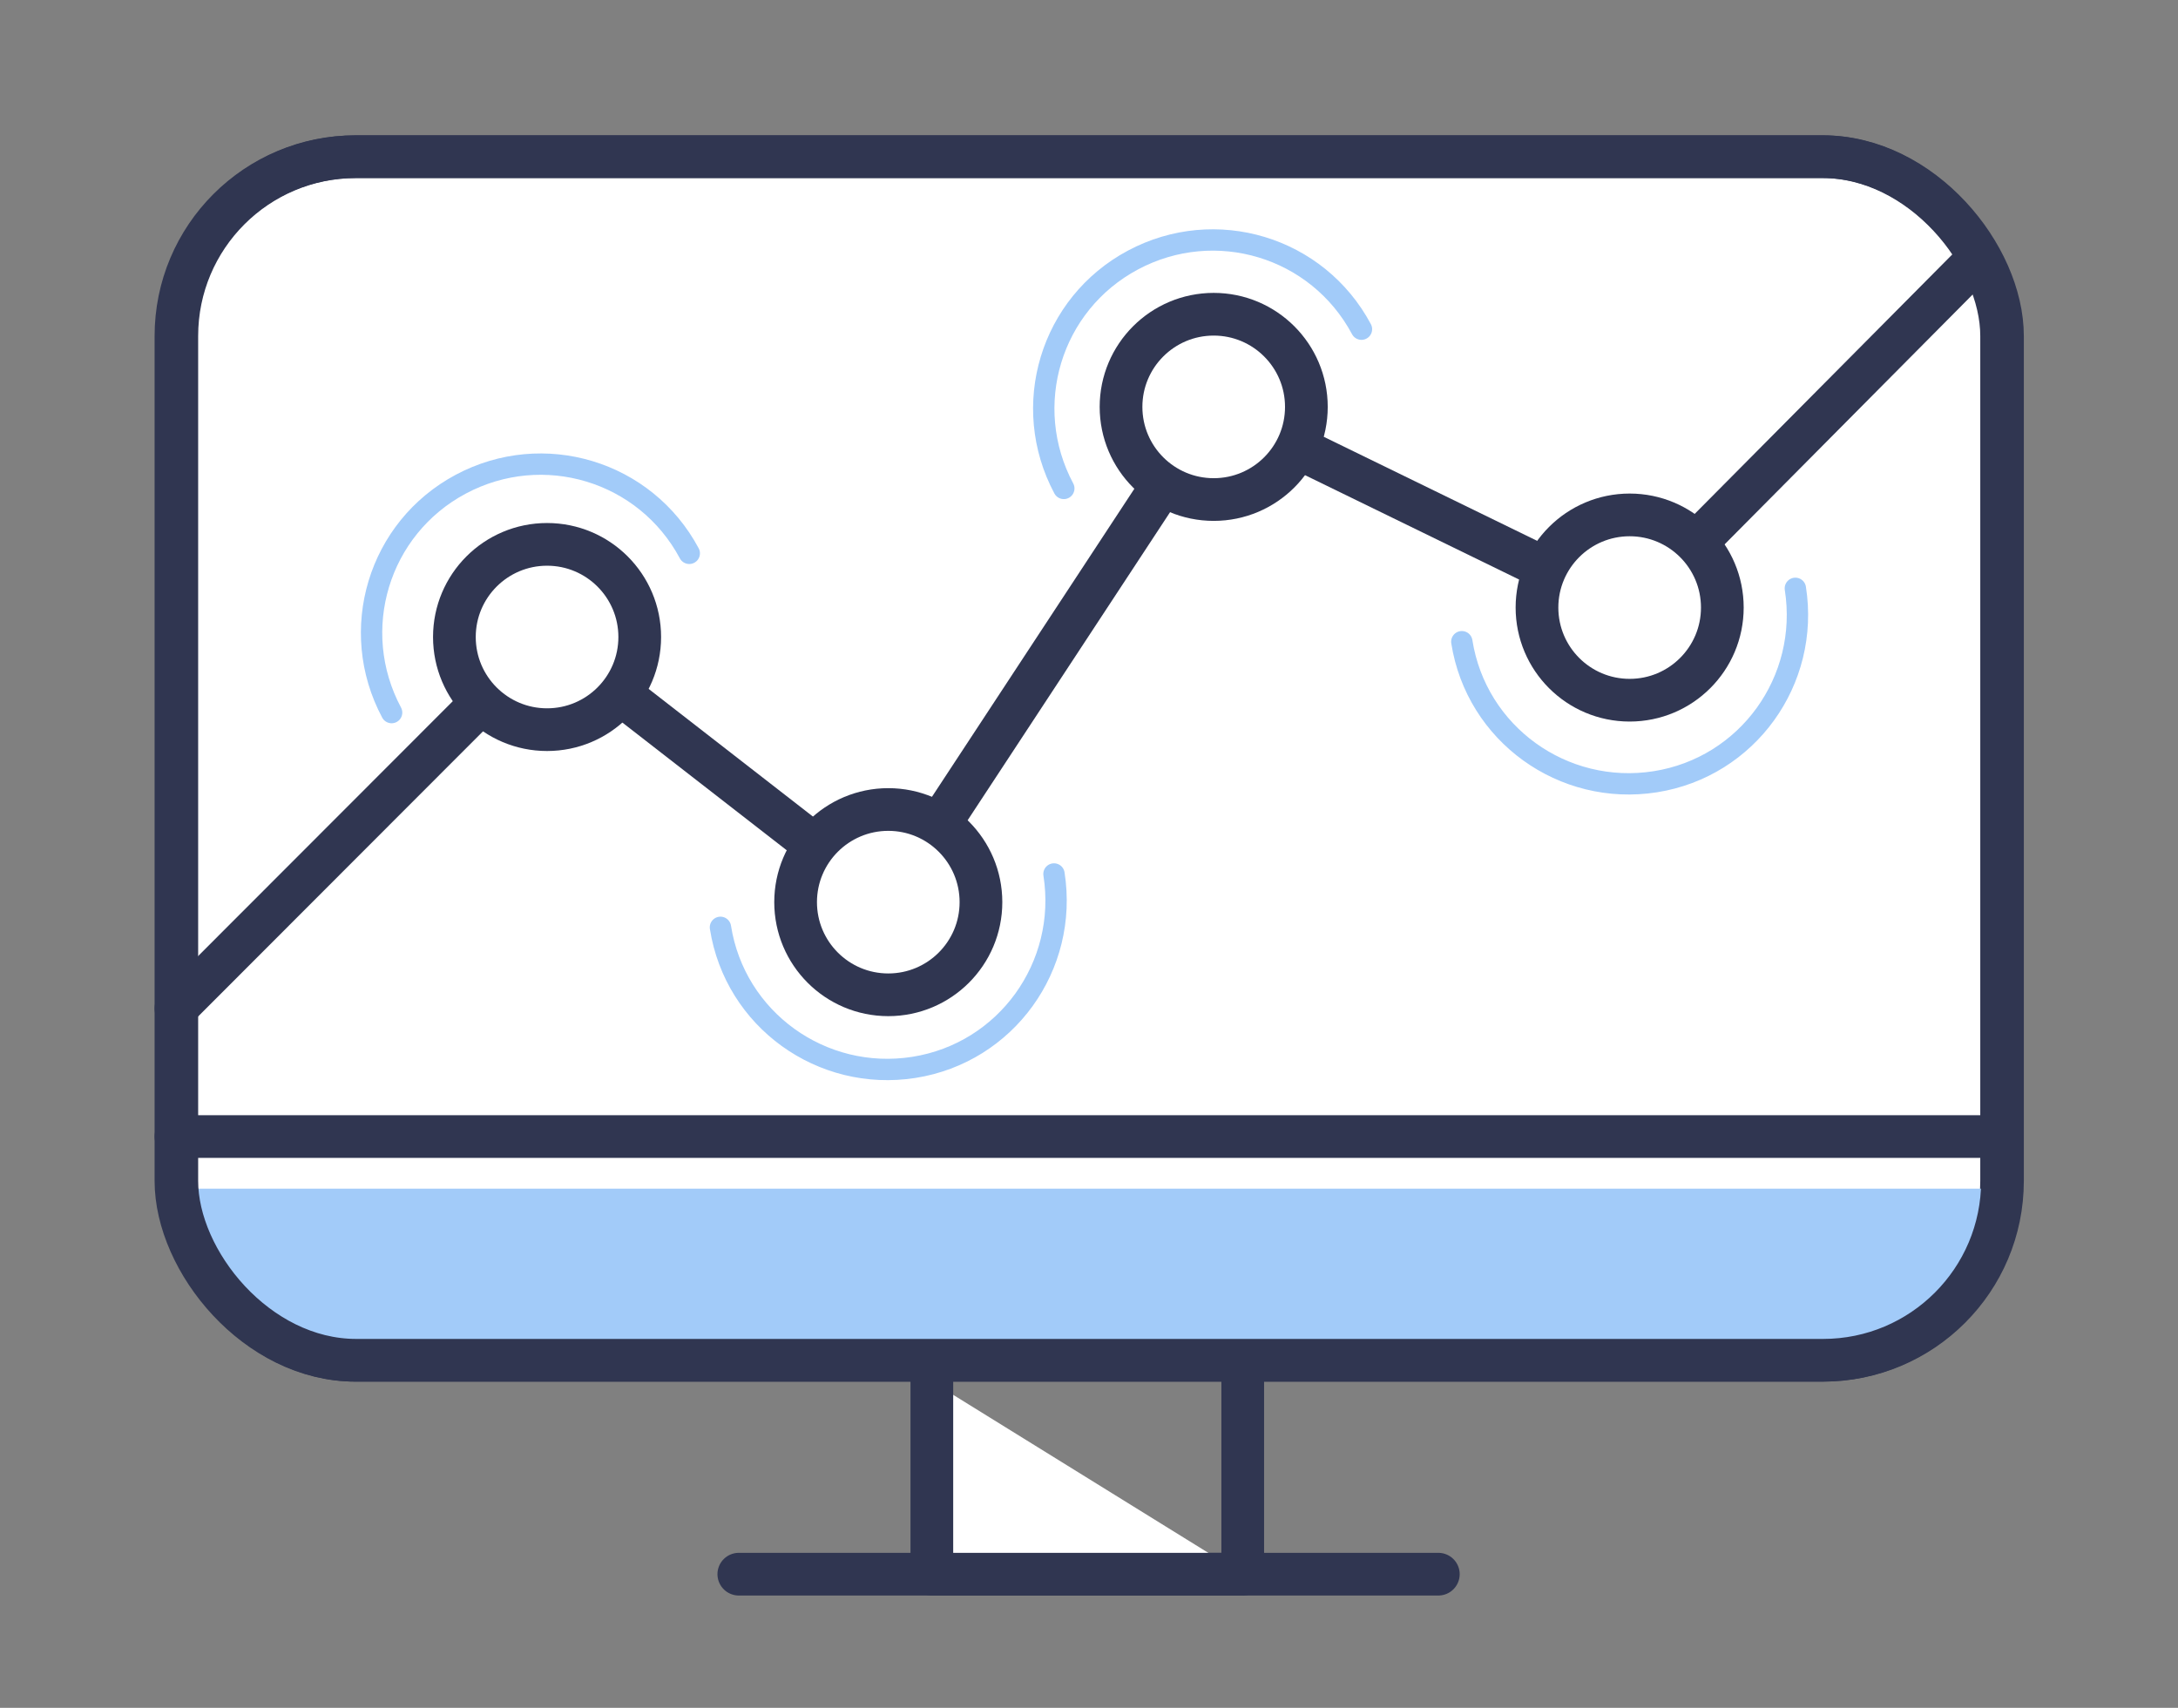 <?xml version="1.0" encoding="UTF-8"?>
<svg id="Layer_1" data-name="Layer 1" xmlns="http://www.w3.org/2000/svg" viewBox="0 0 51 40">
  <rect x="0" y="0" width="51" height="40" fill="#808080" stroke="none"/>
  <defs>
    <style>
      .cls-1, .cls-2, .cls-3 {
        stroke: #303651;
      }

      .cls-1, .cls-2, .cls-4 {
        stroke-linecap: round;
        stroke-linejoin: round;
      }

      .cls-1, .cls-3 {
        fill: #fff;
      }

      .cls-2, .cls-4 {
        fill: none;
      }

      .cls-5 {
        fill: #a2cbf9;
      }

      .cls-3 {
        stroke-miterlimit: 10;
      }

      .cls-4 {
        stroke: #a2cbf9;
        stroke-width: .5px;
      }
    </style>
  </defs>
  <path class="cls-5" d="M46.49,28.94c0,1.96-1.46,3.05-3.26,3.05H7.96c-1.8,0-3.26-1.09-3.26-3.05"/>
  <rect class="cls-1" x="4.12" y="3.67" width="42.75" height="28.19" rx="4.2" ry="4.2"/>
  <line class="cls-1" x1="33.68" y1="36.87" x2="17.3" y2="36.87"/>
  <line class="cls-1" x1="4.12" y1="26.62" x2="46.86" y2="26.62"/>
  <polyline class="cls-1" points="4.12 23.62 12.81 14.92 20.8 21.13 28.42 9.53 38.16 14.28 46.19 6.19"/>
  <circle class="cls-3" cx="12.81" cy="14.92" r="2.17"/>
  <circle class="cls-3" cx="20.8" cy="21.13" r="2.17"/>
  <circle class="cls-3" cx="28.42" cy="9.53" r="2.17"/>
  <circle class="cls-3" cx="38.16" cy="14.23" r="2.17"/>
  <path class="cls-4" d="M9.17,16.69c-1.03-1.93-.31-4.32,1.62-5.35s4.32-.31,5.35,1.62"/>
  <path class="cls-4" d="M24.91,11.44c-1.03-1.93-.31-4.32,1.62-5.35s4.32-.31,5.35,1.62"/>
  <path class="cls-4" d="M24.68,20.47c.34,2.16-1.12,4.19-3.28,4.53s-4.19-1.12-4.53-3.28"/>
  <path class="cls-4" d="M42.04,13.78c.34,2.16-1.12,4.19-3.28,4.53-2.16,.34-4.19-1.12-4.53-3.28"/>
  <path class="cls-5" d="M46.49,27.84c0,2.58-1.46,4.02-3.27,4.02H7.81c-1.81,0-3.27-1.44-3.27-4.02"/>
  <rect class="cls-2" x="4.14" y="3.67" width="42.75" height="28.19" rx="4.2" ry="4.2"/>
  <polyline class="cls-1" points="21.82 32.36 21.82 36.87 29.1 36.87 29.1 32.36 29.1 36.87"/>
</svg>